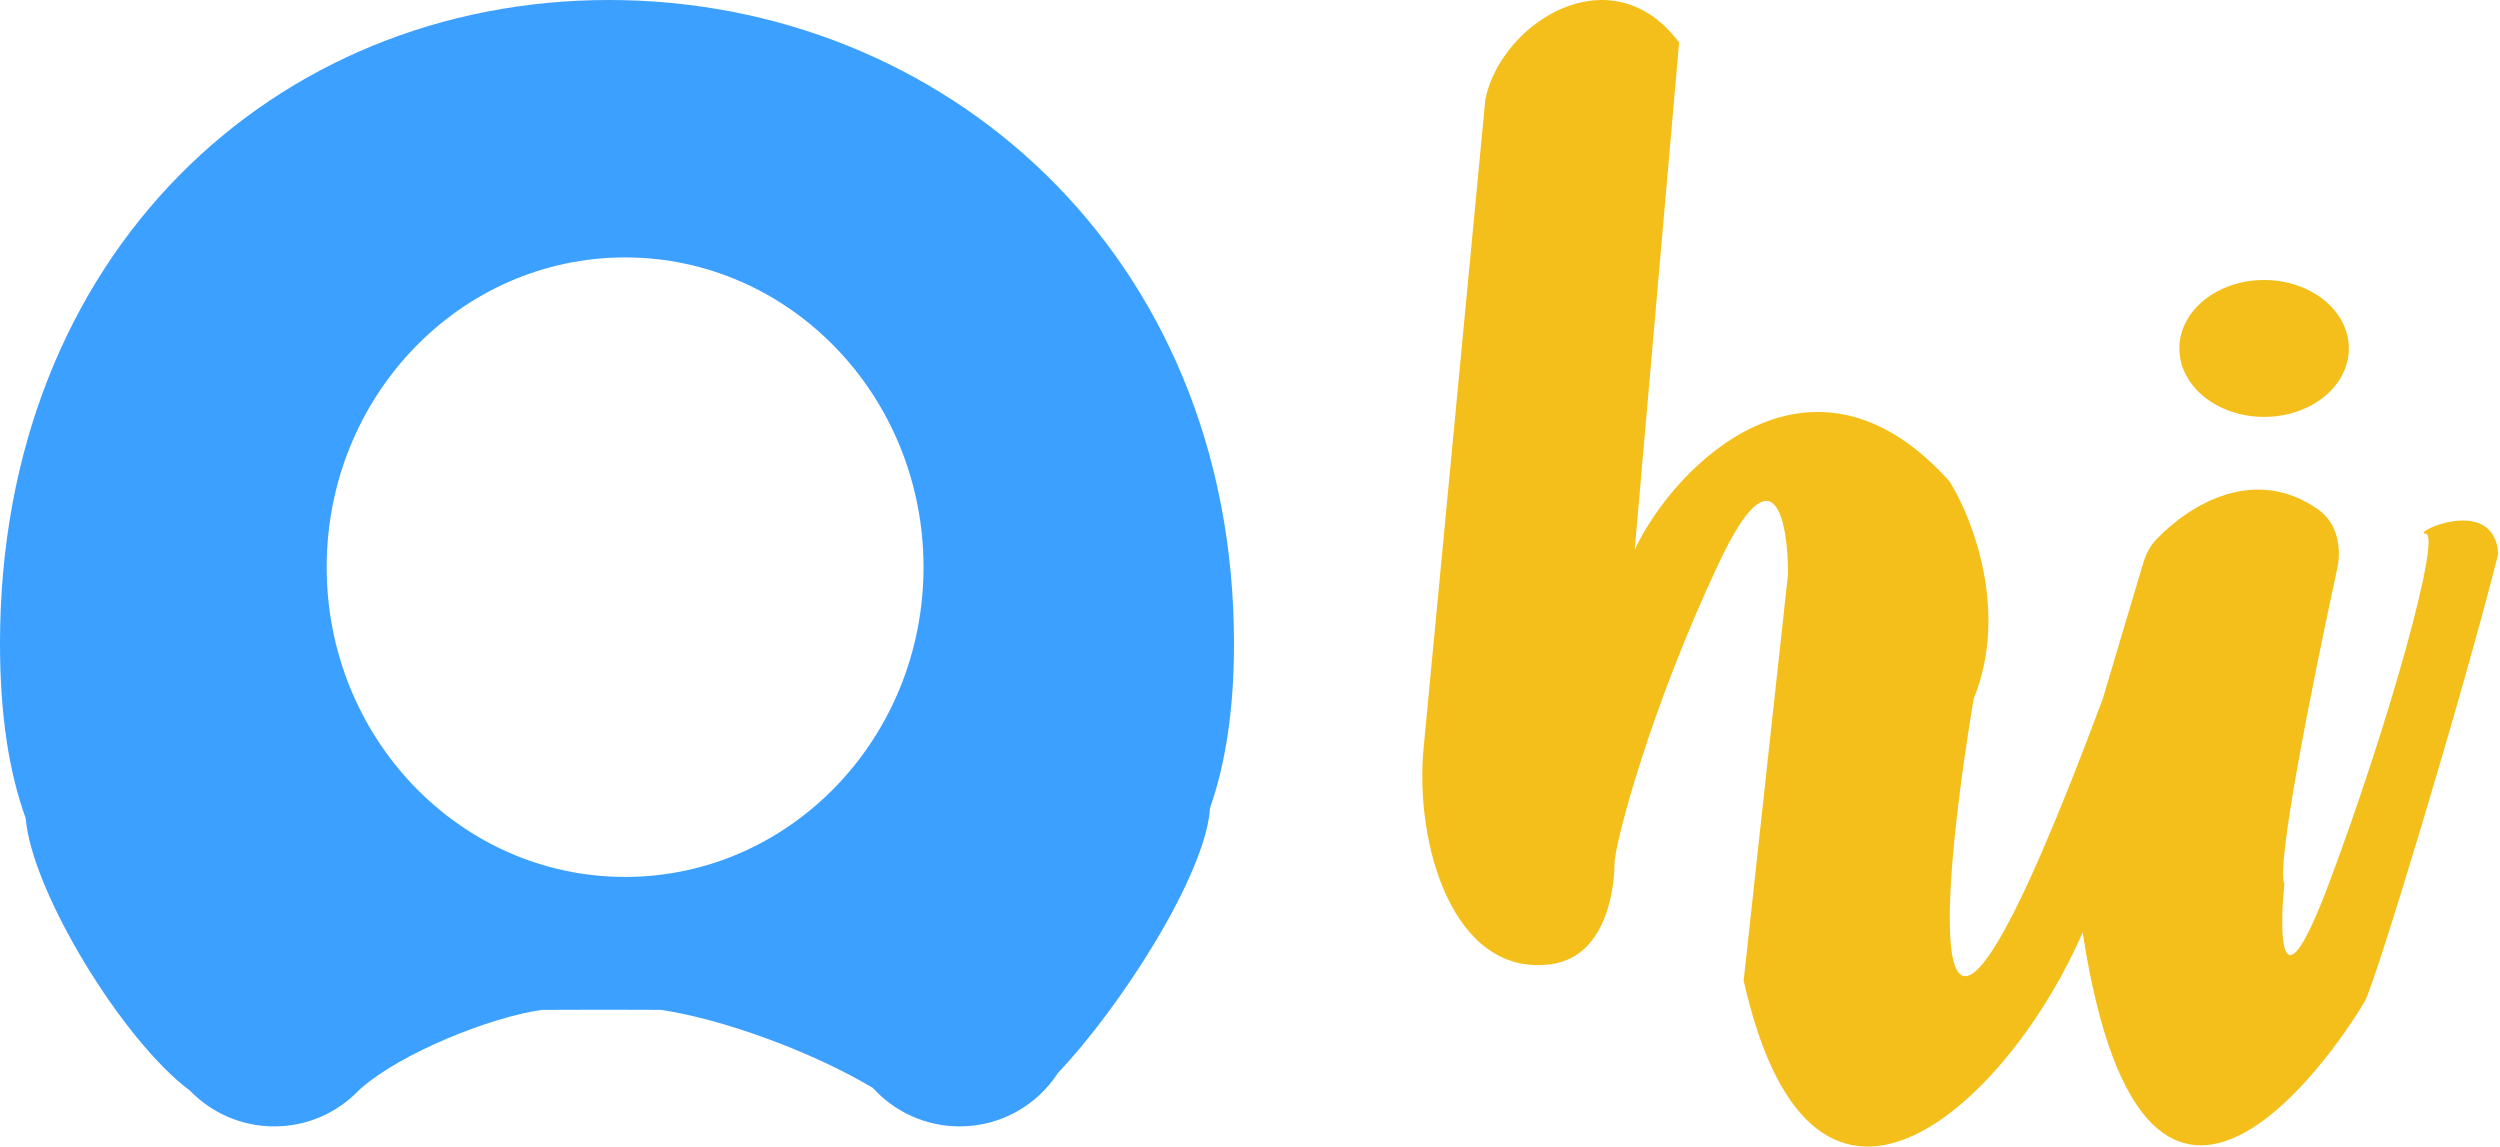 <svg width="846" height="388" viewBox="0 0 846 388" fill="none" xmlns="http://www.w3.org/2000/svg">
<path d="M502.662 33.447L481.747 253.118C478.621 285.952 491.847 330.506 524.635 326.323C545.15 323.705 546.359 296.855 546.359 292.323C546.359 285.51 558.648 239.185 581.862 190.135C600.433 150.895 605.076 176.51 605.076 194.223L590.055 331.835C614.088 438.655 681.545 369.985 704.759 315.485C726.607 457.185 795.122 347.927 800.345 338.648C803.766 332.571 832.662 237.823 845.407 187.41C844.042 166.973 815.366 180.598 820.828 180.598C826.29 180.598 808.538 244.635 788.055 299.135C771.669 342.735 771.214 317.302 773.035 299.135C770.08 293.238 782.447 231.502 790.914 192.453C792.53 184.998 790.754 176.839 784.509 172.44C763.034 157.315 741.097 170.615 729.704 182.536C727.563 184.776 726.152 187.574 725.268 190.542L711.586 236.46C648.226 406.5 656.055 307.31 667.89 236.46C679.906 207.03 667.435 175.148 659.697 162.885C613.269 111.112 566.841 156.981 553.186 186.048L568.207 14.371C545.266 -16.148 508.124 7.562 502.662 33.447Z" fill="#F4BF1A"/>
<path d="M794.85 117.918C794.85 130.71 782.011 141.081 766.174 141.081C750.337 141.081 737.498 130.71 737.498 117.918C737.498 105.126 750.337 94.756 766.174 94.756C782.011 94.756 794.85 105.126 794.85 117.918Z" fill="#F4BF1A"/>
<path fill-rule="evenodd" clip-rule="evenodd" d="M409.489 273.353C408.02 296.259 378.808 341.229 358.071 363.01C351.032 373.935 338.741 381.171 324.755 381.171C313.112 381.171 302.643 376.156 295.402 368.172C274.196 355.528 244.029 344.744 223.631 341.735L223.476 341.735C217.268 341.709 211.003 341.684 204.698 341.684C198.369 341.684 192.108 341.71 185.925 341.735L183.405 341.745C166.419 344.061 135.495 356.258 121.627 368.755C114.41 376.4 104.169 381.173 92.811 381.173C81.616 381.173 71.507 376.536 64.308 369.082C41.516 352.239 10.707 301.598 8.705 276.938C3.043 261.287 0 241.876 0 217.806C0 85.72 93.011 0 206.062 0C319.114 0 417.584 85.72 417.584 217.806C417.584 240.071 414.747 258.349 409.489 273.353ZM312.517 191.932C312.517 249.822 267.305 296.751 211.533 296.751C155.761 296.751 110.549 249.822 110.549 191.932C110.549 134.042 155.761 87.113 211.533 87.113C267.305 87.113 312.517 134.042 312.517 191.932Z" fill="#3BA0FF"/>
</svg>
